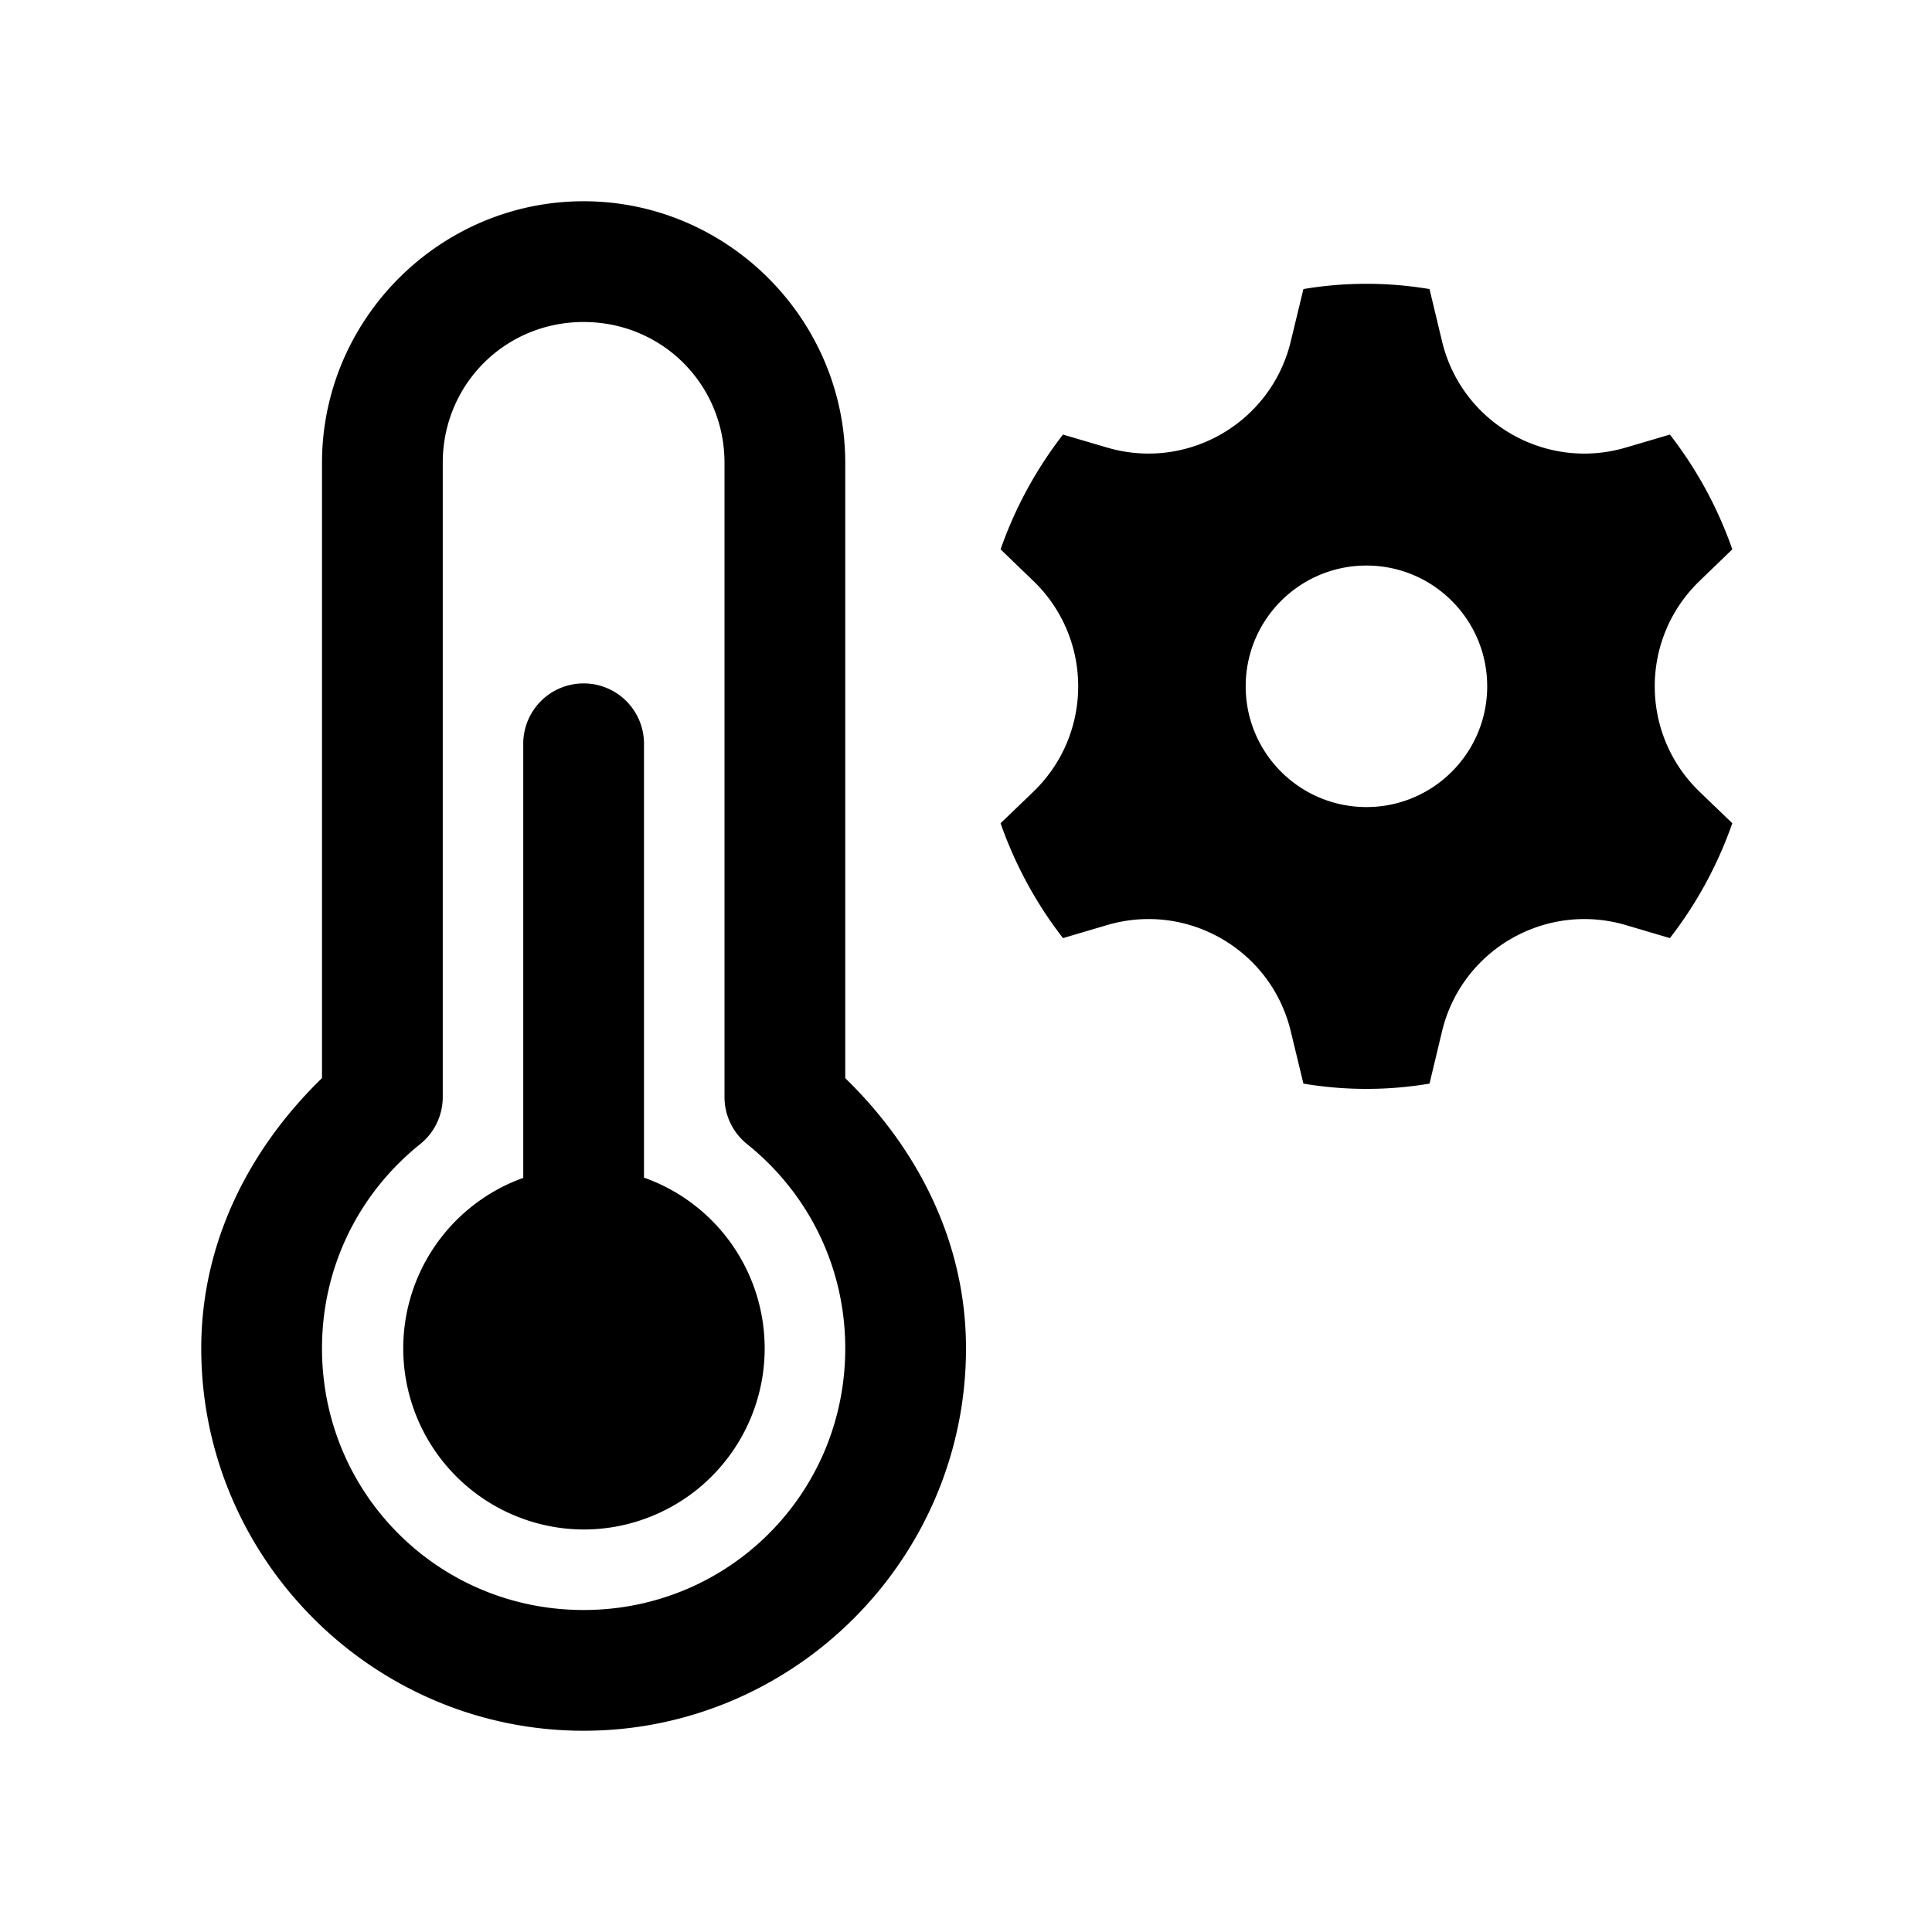 <?xml version="1.0" encoding="UTF-8"?>
<svg xmlns="http://www.w3.org/2000/svg" fill="#000000" viewBox="0 0 48 48" width="24px" height="24px">
  <path d="M 14.5 5 C 10.928 5 8 7.928 8 11.5 L 8 26.785 C 6.222 28.512 5 30.833 5 33.5 C 5 38.729 9.271 43 14.5 43 C 19.729 43 24 38.729 24 33.5 C 24 30.835 22.778 28.514 21 26.787 L 21 11.5 C 21 7.928 18.072 5 14.5 5 z M 33.949 7.051 C 33.416 7.051 32.892 7.096 32.383 7.182 L 32.068 8.484 C 31.58 10.506 29.499 11.708 27.504 11.119 L 26.41 10.797 C 25.751 11.645 25.224 12.606 24.859 13.648 L 25.672 14.432 C 27.159 15.863 27.159 18.241 25.672 19.672 L 24.859 20.453 C 25.224 21.496 25.751 22.459 26.41 23.307 L 27.504 22.984 C 29.499 22.394 31.58 23.596 32.068 25.619 L 32.383 26.922 C 32.893 27.008 33.416 27.053 33.949 27.053 C 34.482 27.053 35.006 27.008 35.516 26.922 L 35.828 25.619 C 36.316 23.596 38.4 22.395 40.395 22.984 L 41.488 23.307 C 42.147 22.459 42.674 21.495 43.039 20.453 L 42.227 19.672 C 40.74 18.241 40.74 15.863 42.227 14.432 L 43.039 13.648 C 42.674 12.605 42.147 11.645 41.488 10.797 L 40.395 11.119 C 38.4 11.709 36.316 10.507 35.828 8.484 L 35.516 7.182 C 35.006 7.096 34.482 7.051 33.949 7.051 z M 14.5 8 C 16.45 8 18 9.55 18 11.5 L 18 27.256 A 1.5 1.5 0 0 0 18.562 28.426 C 20.05 29.618 21 31.438 21 33.5 C 21 37.107 18.107 40 14.5 40 C 10.893 40 8 37.107 8 33.5 C 8 31.436 8.95 29.618 10.438 28.426 A 1.5 1.5 0 0 0 11 27.256 L 11 11.5 C 11 9.55 12.55 8 14.5 8 z M 33.949 14.051 C 35.606 14.051 36.949 15.394 36.949 17.051 C 36.949 18.708 35.606 20.051 33.949 20.051 C 32.292 20.051 30.949 18.708 30.949 17.051 C 30.949 15.394 32.292 14.051 33.949 14.051 z M 14.477 16.979 A 1.5 1.5 0 0 0 13 18.5 L 13 29.264 A 4.5 4.5 0 0 0 14.5 38 A 4.5 4.5 0 0 0 16 29.258 L 16 18.5 A 1.5 1.5 0 0 0 14.477 16.979 z"></path>
</svg>
